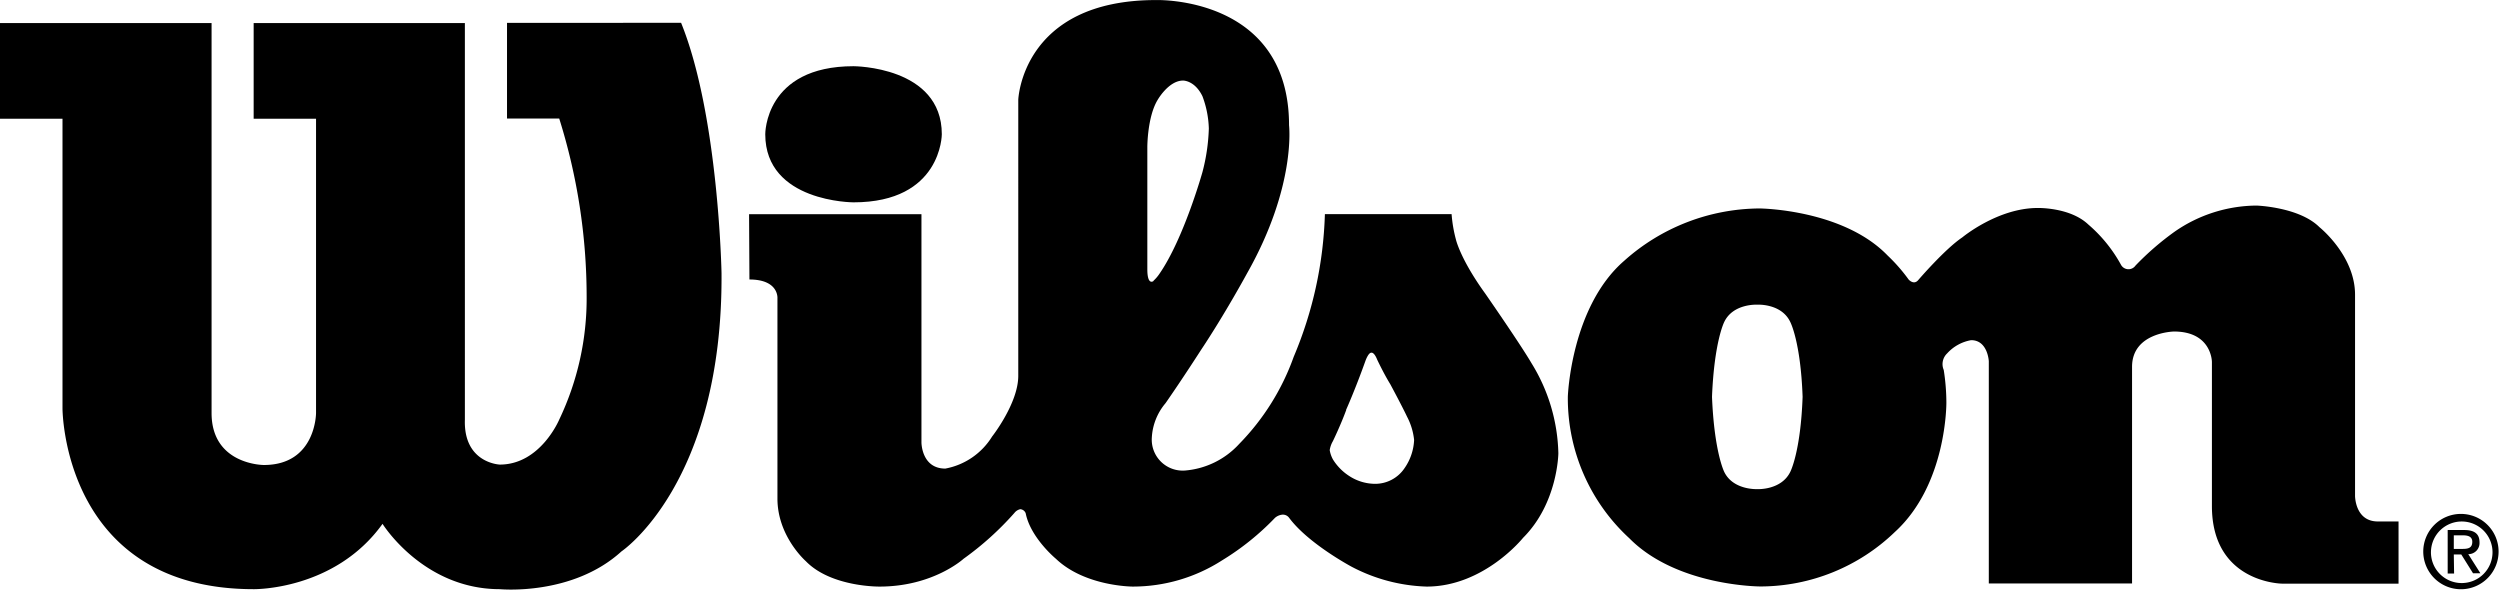 <svg id="Layer_1" data-name="Layer 1" xmlns="http://www.w3.org/2000/svg" viewBox="0 0 424.79 100.21"><path d="M79.55,209.81H43.6v16.26H54.22V275.3S54.22,306,86.7,306c0,0,13.76.24,21.9-11.1,0,0,6.88,11.1,19.92,11.1,0,0,12.31,1.21,20.68-6.42,0,0,17.23-11.55,17-47.25,0,0-.49-26.82-6.87-42.56H129.75v16.26h8.87a101.07,101.07,0,0,1,4.66,30.26,47.76,47.76,0,0,1-4.66,20.9s-3.19,7.64-10.1,7.64c0,0-6.17-.23-5.93-7.64V209.81H86.7v16.26H97.3v50s0,8.83-8.87,8.83c0,0-8.88,0-8.88-8.83V209.81" transform="translate(-43.6 -205.89)"/><path d="M188.63,217.14s15,0,15,11.56c0,0,0,11.57-15,11.57,0,0-15,0-15-11.57,0,0-.12-11.56,15-11.56" transform="translate(-43.6 -205.89)"/><path d="M239.59,253.6a6.58,6.58,0,0,0,1-1.16c4.16-6,7.32-17.29,7.32-17.29a32.64,32.64,0,0,0,1.09-7.43,16.85,16.85,0,0,0-1.09-5.49c-1.32-2.7-3.29-2.65-3.29-2.65-2.47,0-4.34,3.32-4.34,3.32-1.73,2.88-1.73,7.95-1.73,7.95v20.78c0,2.9,1.06,2,1.06,2m32.74,21.91c-.94,2.57-2.27,5.31-2.27,5.31a4.28,4.28,0,0,0-.54,1.52,4.92,4.92,0,0,0,.55,1.59,8.93,8.93,0,0,0,2.72,2.78,8.1,8.1,0,0,0,4.43,1.36,6,6,0,0,0,5-2.64,9.07,9.07,0,0,0,1.64-4.81,10.88,10.88,0,0,0-1.19-3.94c-.95-2-2.86-5.54-2.86-5.54-1.13-1.83-2.23-4.18-2.23-4.18-.53-1.34-1-1.17-1-1.17-.51,0-1,1.42-1,1.42-1.76,4.93-3.28,8.3-3.28,8.3M170.88,242.29h29.29v38.78s0,4.44,4.05,4.44a11.88,11.88,0,0,0,7.95-5.44s4.45-5.66,4.45-10.31V222.85s.6-16.95,23.4-16.95c0,0,22.61-.75,22.61,21.28,0,0,1.24,10.33-7.1,25.09,0,0-3.72,6.87-7.89,13.13,0,0-3.09,4.82-6,9a9.86,9.86,0,0,0-2.33,5.89,5.26,5.26,0,0,0,5.64,5.55,14,14,0,0,0,9.22-4.53,40.67,40.67,0,0,0,9.25-14.79,67.24,67.24,0,0,0,5.3-24.24h21.53a23.2,23.2,0,0,0,.73,4.29s.74,3.34,5,9.22c0,0,6,8.64,7.87,11.85a30.33,30.33,0,0,1,4.54,15.26s-.08,8.48-6,14.38c0,0-6.62,8.28-16.38,8.28a29.19,29.19,0,0,1-12.74-3.37s-7.38-3.93-10.63-8.32a1.31,1.31,0,0,0-1.18-.53,2.26,2.26,0,0,0-1.22.54,44.55,44.55,0,0,1-9,7.23,28.06,28.06,0,0,1-15.16,4.45s-8.12,0-13.07-4.73c0,0-4.3-3.55-5.13-7.73a1.07,1.07,0,0,0-.92-.69,1.75,1.75,0,0,0-1,.64,51.46,51.46,0,0,1-8.63,7.78s-5.14,4.73-14.28,4.73c0,0-8.24.11-12.53-4.32,0,0-4.82-4.21-4.82-10.63V256.57s.26-3.19-4.76-3.19Z" transform="translate(-43.6 -205.89)"/><path d="M342.29,289s4,.17,5.51-2.94c0,0,1.75-3.34,2.09-12.7v-.09c-.34-9.36-2.09-12.66-2.09-12.66-1.48-3.15-5.51-2.95-5.51-2.95h-.17s-4.06-.2-5.55,2.95c0,0-1.69,3.3-2.07,12.66v.09c.38,9.36,2.07,12.7,2.07,12.7,1.49,3.11,5.55,2.94,5.55,2.94h.17M310,273.29s.51-15.24,9.59-23.1a34.75,34.75,0,0,1,23-8.88s14.13.11,21.75,8a29,29,0,0,1,3.57,4.08s.87,1,1.63.09c0,0,4.52-5.27,7.48-7.25,0,0,6-5,12.81-5,0,0,5.51-.14,8.61,2.81A24.57,24.57,0,0,1,404,250.9a1.45,1.45,0,0,0,2.45.12,47.71,47.71,0,0,1,6.69-5.79,24.63,24.63,0,0,1,13.89-4.41s7.25.24,10.68,3.67c0,0,6.05,4.81,6.05,11.47v34.2s0,4.18,3.66,4.33h3.73v10.57H431.34s-11.9-.12-11.9-13.18V267.4s0-5.18-6.45-5.18c0,0-7.12.13-7.12,6v36.81H381.53V267.27s-.17-3.58-3-3.58a7.15,7.15,0,0,0-4.08,2.25,2.51,2.51,0,0,0-.58,2.81,36,36,0,0,1,.45,5.53s.13,13.9-8.75,22a33,33,0,0,1-22.84,9.26s-14.19,0-22.27-8.18A32.3,32.3,0,0,1,310,273.29" transform="translate(-43.6 -205.89)"/><path d="M460.54,299.16v-2.31h1.54c.78,0,1.6.16,1.6,1.1,0,1.14-.82,1.21-1.79,1.21h-1.35m0,.94h1.27l2,3.2h1.25L463,300.05a1.89,1.89,0,0,0,1.91-2c0-1.45-.86-2.1-2.61-2.1h-2.8v7.39h1.09Zm1.37,5.91a6.4,6.4,0,1,0-6.56-6.41,6.41,6.41,0,0,0,6.56,6.41m-5.25-6.41a5.23,5.23,0,1,1,5.25,5.36,5.22,5.22,0,0,1-5.25-5.36" transform="translate(-43.6 -205.89)"/></svg>